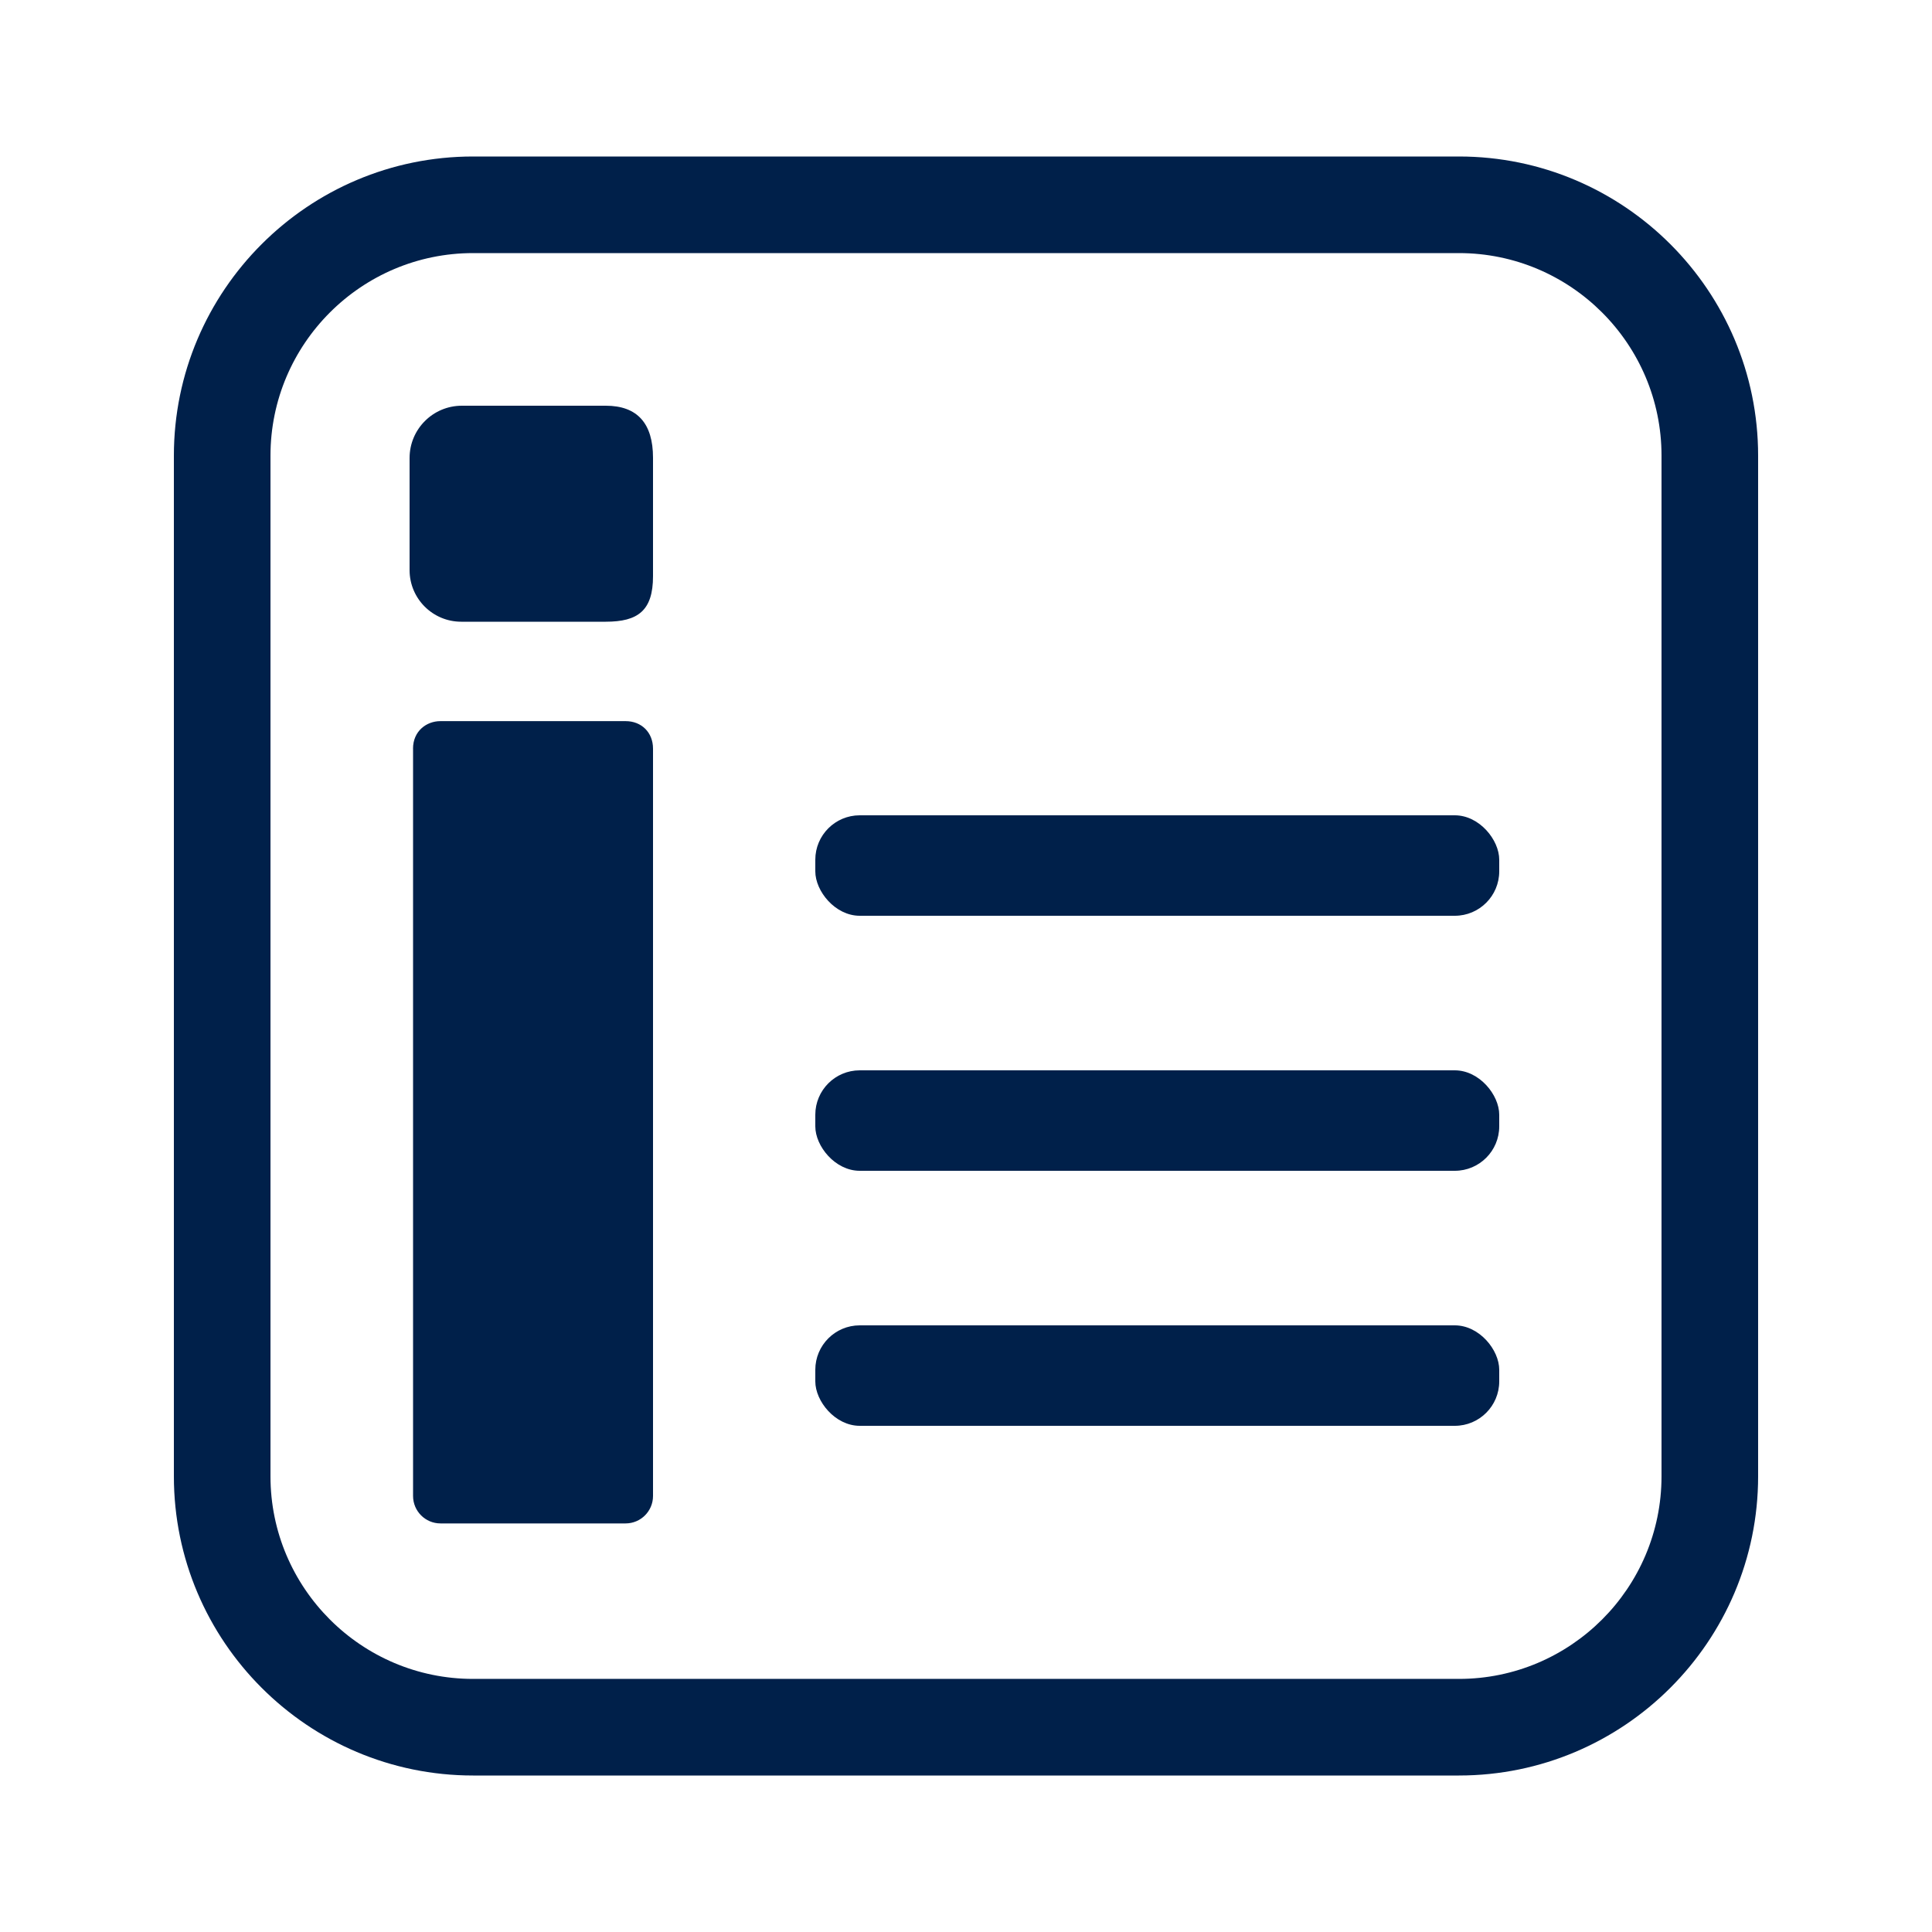 <svg xmlns="http://www.w3.org/2000/svg" version="1.1" xmlns:xlink="http://www.w3.org/1999/xlink" xmlns:svgjs="http://svgjs.dev/svgjs" width="500" height="500"><svg id="SvgjsSvg1120" data-name="Layer 1" xmlns="http://www.w3.org/2000/svg" version="1.1" viewBox="0 0 500 500">
  <defs>
    <style>
      .cls-1 {
        fill: #00204a;
        stroke-width: 0px;
      }
    </style>
  </defs>
  <path class="cls-1" d="M106,118.53c0-7.47,6.06-13.53,13.53-13.53h37.24c8.15,0,12.23,4.55,12.23,13.47v30.65c0,8.92-3.9,11.78-12.23,11.78h-37.41c-7.38,0-13.36-5.98-13.36-13.36v-29.01ZM106.89,193.75c0-4.58,3.53-7.12,7.07-7.12h47.97c4.04,0,7.07,2.88,7.07,7.12v193.41c0,3.92-3.18,7.1-7.1,7.1h-47.9c-3.92,0-7.1-3.18-7.1-7.1v-193.41Z"></path>
  <path class="cls-1" d="M377.57,459.5H122.43c-42.7,0-77.43-34.74-77.43-77.43V117.93c0-42.7,34.74-77.43,77.43-77.43h255.14c42.7,0,77.43,34.74,77.43,77.43v264.14c0,42.7-34.74,77.43-77.43,77.43ZM122.43,65.5c-28.91,0-52.43,23.52-52.43,52.43v264.14c0,28.91,23.52,52.43,52.43,52.43h255.14c28.91,0,52.43-23.52,52.43-52.43V117.93c0-28.91-23.52-52.43-52.43-52.43H122.43Z"></path>
  <g>
    <rect class="cls-1" x="211" y="211" width="177" height="26" rx="11.5" ry="11.5" transform="translate(599 448) rotate(180)"></rect>
    <rect class="cls-1" x="211" y="277" width="177" height="26" rx="11.5" ry="11.5" transform="translate(599 580) rotate(180)"></rect>
    <rect class="cls-1" x="211" y="343" width="177" height="26" rx="11.5" ry="11.5" transform="translate(599 712) rotate(180)"></rect>
  </g>
</svg><style>@media (prefers-color-scheme: light) { :root { filter: none; } }
@media (prefers-color-scheme: dark) { :root { filter: none; } }
</style></svg>